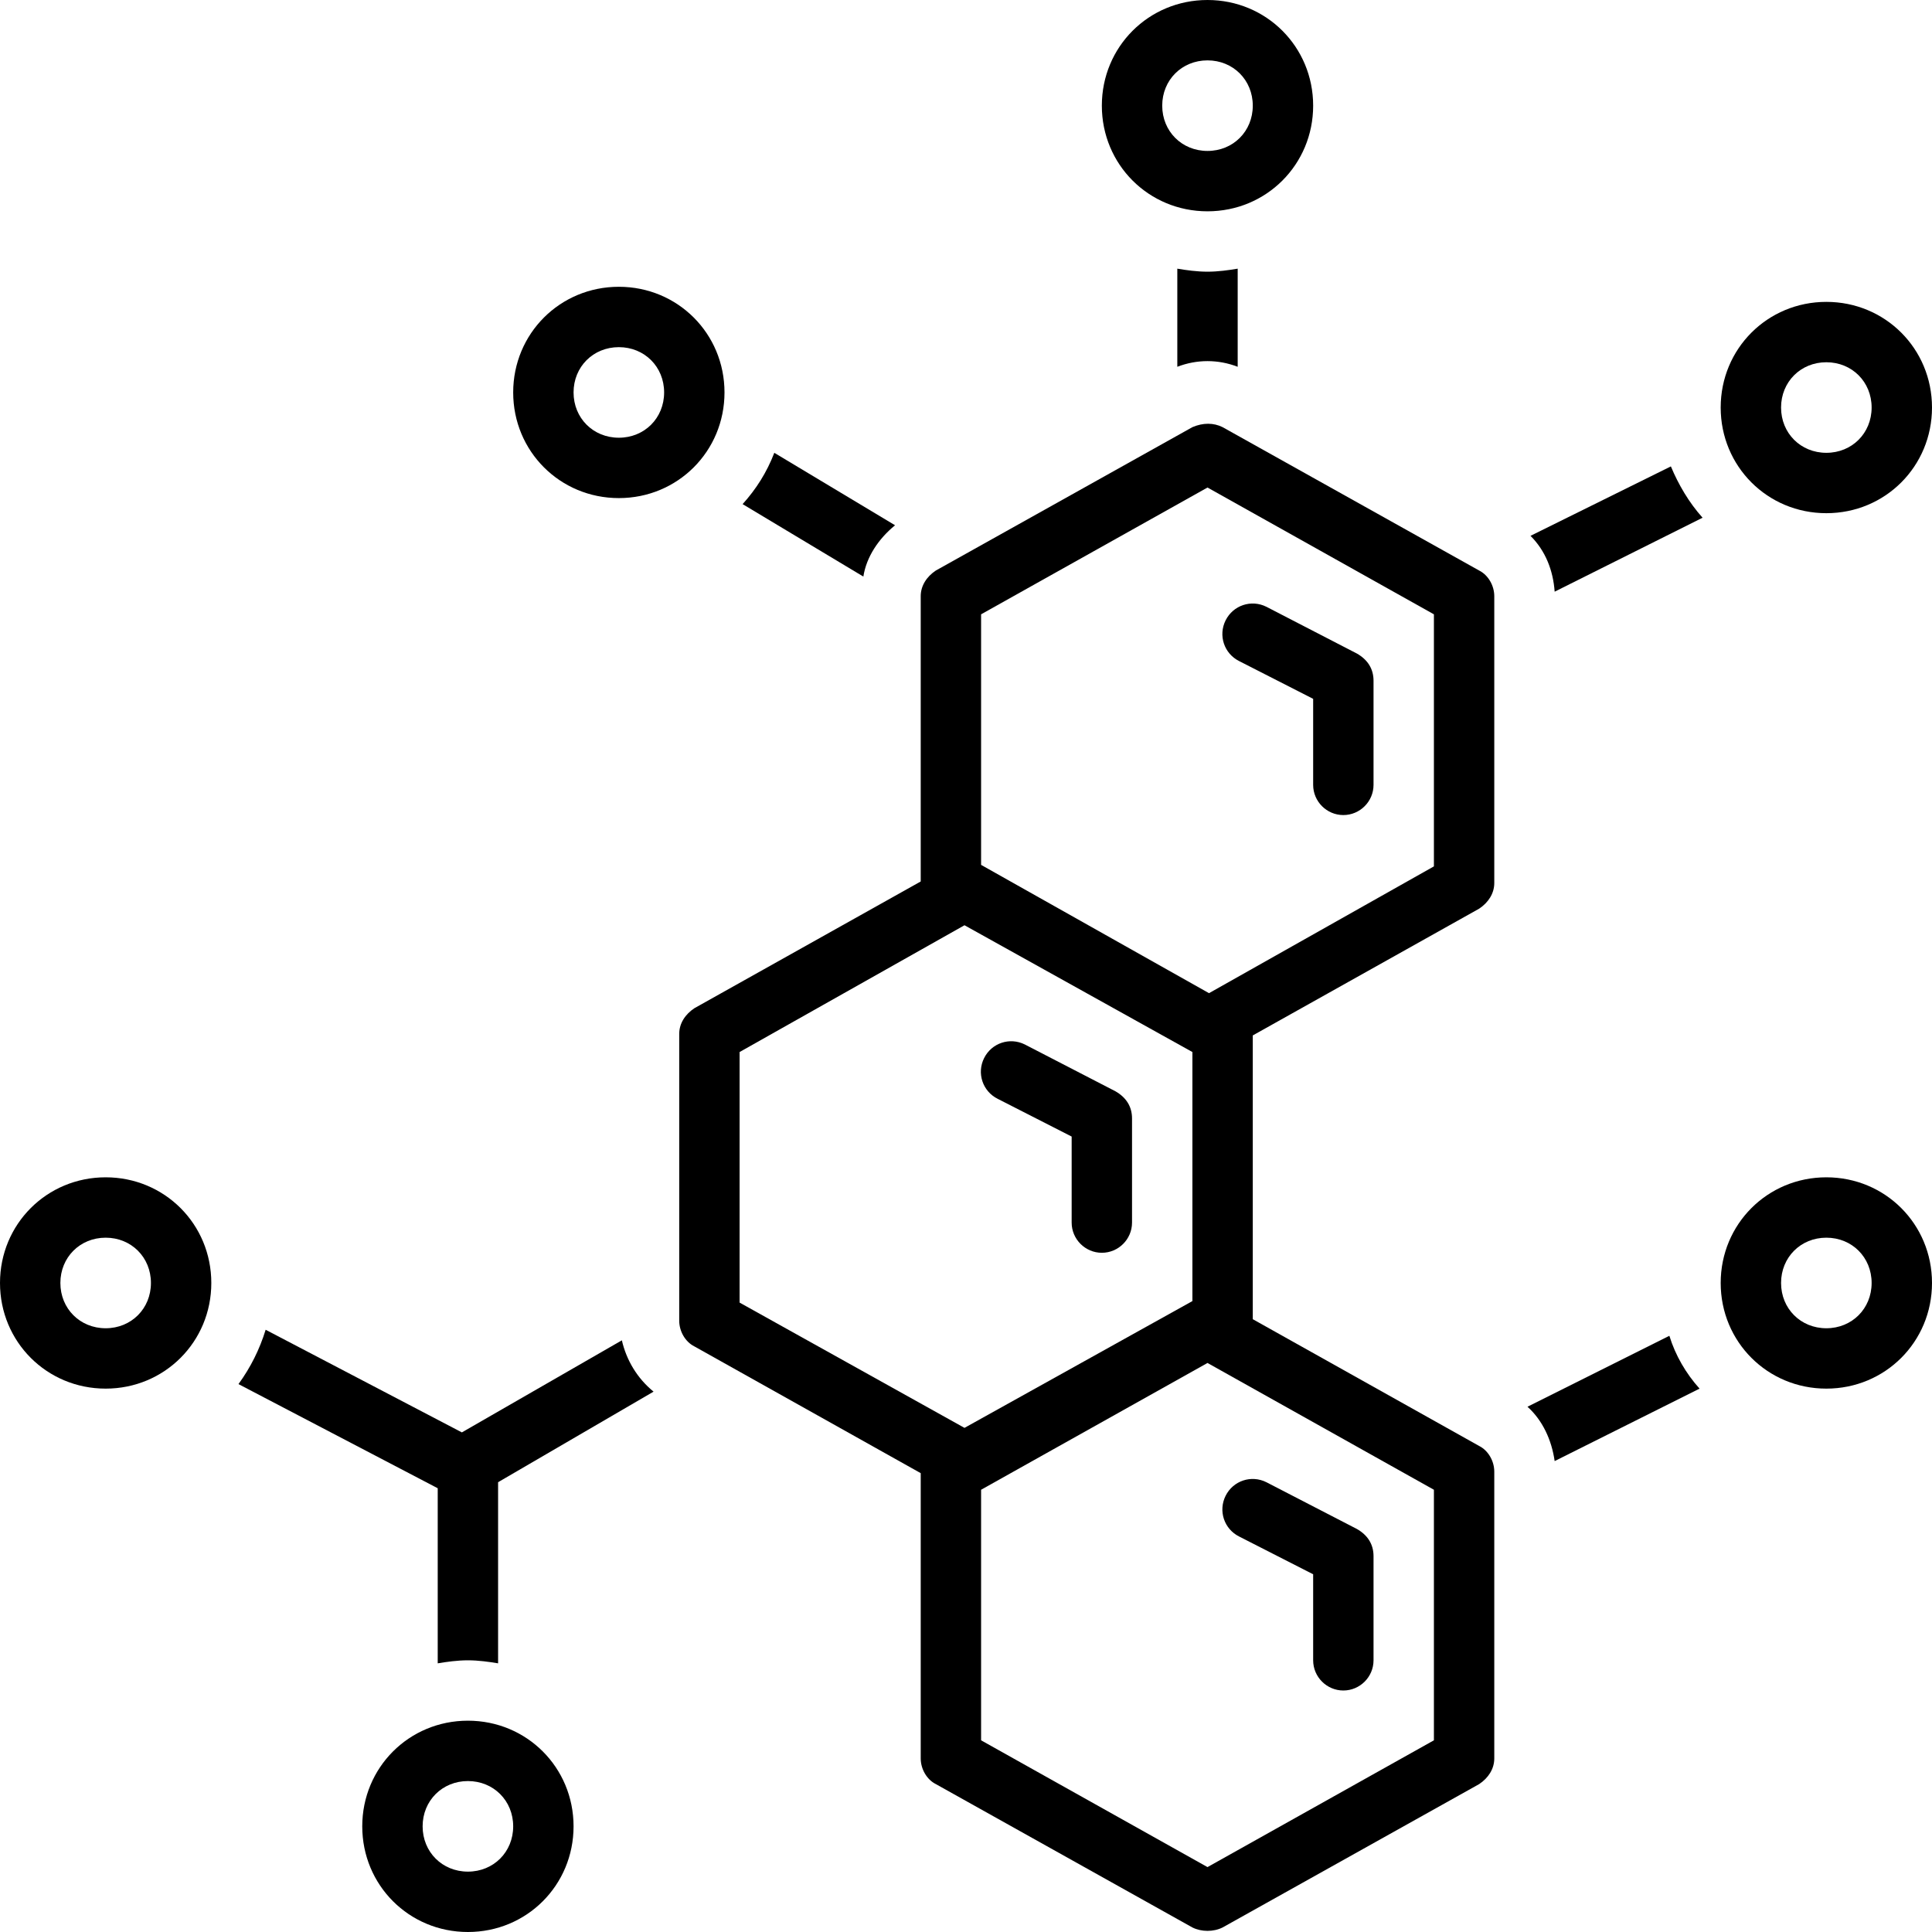 <?xml version="1.0" encoding="UTF-8"?><svg xmlns="http://www.w3.org/2000/svg" xmlns:xlink="http://www.w3.org/1999/xlink" height="128.0" preserveAspectRatio="xMidYMid meet" version="1.0" viewBox="0.0 0.0 128.0 128.0" width="128.0" zoomAndPan="magnify"><g id="change1_1"><path d="M31,114c-3.9,0-7,3.1-7,7s3.1,7,7,7s7-3.1,7-7S34.9,114,31,114z M31,124c-1.7,0-3-1.3-3-3s1.3-3,3-3s3,1.3,3,3 S32.7,124,31,124z" fill="inherit"/></g><g id="change1_2"><path d="M7,78c-3.9,0-7,3.1-7,7s3.1,7,7,7s7-3.1,7-7S10.9,78,7,78z M7,88c-1.7,0-3-1.3-3-3s1.3-3,3-3s3,1.3,3,3S8.7,88,7,88z" fill="inherit"/></g><g id="change1_3"><path d="M41.2,88.8l-10.6,6.1l-13-6.8c-0.4,1.3-1,2.5-1.8,3.6L29,98.6v11.6c0.6-0.1,1.3-0.2,2-0.2s1.4,0.1,2,0.2v-12l10.3-6 C42.2,91.3,41.5,90.1,41.2,88.8z" fill="inherit"/></g><g id="change1_4"><path d="M110.6,88.5l-9.4,4.7c1,0.9,1.6,2.2,1.8,3.6l9.6-4.8C111.7,91,111,89.8,110.6,88.5z" fill="inherit"/></g><g id="change1_5"><path d="M98,95.8l-15-8.4V68.6l15-8.4c0.6-0.4,1-1,1-1.7v-19c0-0.7-0.4-1.4-1-1.7l-17-9.5c-0.6-0.3-1.3-0.3-2,0l-17,9.5 c-0.6,0.4-1,1-1,1.7v18.9l-15,8.4c-0.6,0.4-1,1-1,1.7v19c0,0.7,0.4,1.4,1,1.7l15,8.4v18.9c0,0.7,0.4,1.4,1,1.7c0,0,17,9.5,17,9.5 c0.6,0.3,1.4,0.3,2,0l17-9.5c0.6-0.4,1-1,1-1.7v-19C99,96.8,98.6,96.1,98,95.8z M80,32.3l15,8.4v16.7l-14.9,8.4L65,57.3V40.7 L80,32.3z M49,69.7l14.9-8.4L79,69.7v16.5l-15.1,8.4L49,86.3V69.7z M95,115.3l-15,8.4l-15-8.4V98.7l15-8.4l15,8.4V115.3z" fill="inherit"/></g><g id="change1_6"><path d="M121,78c-3.9,0-7,3.1-7,7s3.1,7,7,7s7-3.1,7-7S124.9,78,121,78z M121,88c-1.7,0-3-1.3-3-3s1.3-3,3-3s3,1.3,3,3 S122.7,88,121,88z" fill="inherit"/></g><g id="change1_7"><path d="M121,34c3.9,0,7-3.1,7-7s-3.1-7-7-7s-7,3.1-7,7S117.1,34,121,34z M121,24c1.7,0,3,1.3,3,3s-1.3,3-3,3s-3-1.3-3-3 S119.3,24,121,24z" fill="inherit"/></g><g id="change1_8"><path d="M41,33c3.9,0,7-3.1,7-7s-3.1-7-7-7s-7,3.1-7,7S37.1,33,41,33z M41,23c1.7,0,3,1.3,3,3s-1.3,3-3,3s-3-1.3-3-3S39.3,23,41,23z" fill="inherit"/></g><g id="change1_9"><path d="M80,14c3.9,0,7-3.1,7-7s-3.1-7-7-7s-7,3.1-7,7S76.1,14,80,14z M80,4c1.7,0,3,1.3,3,3s-1.3,3-3,3s-3-1.3-3-3S78.3,4,80,4z" fill="inherit"/></g><g id="change1_10"><path d="M82.1,101.8l4.9,2.5v5.7c0,1.1,0.9,2,2,2s2-0.9,2-2v-6.9c0-0.8-0.4-1.4-1.1-1.8l-6-3.1c-1-0.5-2.2-0.1-2.7,0.9 C80.7,100.1,81.1,101.3,82.1,101.8z" fill="inherit"/></g><g id="change1_11"><path d="M66.1,72.8l4.9,2.5V81c0,1.1,0.9,2,2,2s2-0.9,2-2v-6.9c0-0.8-0.4-1.4-1.1-1.8l-6-3.1c-1-0.5-2.2-0.1-2.7,0.9 C64.7,71.1,65.1,72.3,66.1,72.8z" fill="inherit"/></g><g id="change1_12"><path d="M103,39.2l9.8-4.9c-0.9-1-1.6-2.2-2.1-3.4l-9.3,4.6C102.4,36.5,102.9,37.8,103,39.2z" fill="inherit"/></g><g id="change1_13"><path d="M78,17.8v6.5c1.3-0.5,2.7-0.5,4,0v-6.5c-0.6,0.1-1.3,0.2-2,0.2S78.6,17.9,78,17.8z" fill="inherit"/></g><g id="change1_14"><path d="M59.3,34.8l-8-4.8c-0.5,1.3-1.2,2.4-2.1,3.4l8,4.8C57.4,36.9,58.2,35.7,59.3,34.8z" fill="inherit"/></g><g id="change1_15"><path d="M82.1,43.8l4.9,2.5V52c0,1.1,0.9,2,2,2s2-0.9,2-2v-6.9c0-0.8-0.4-1.4-1.1-1.8l-6-3.1c-1-0.5-2.2-0.1-2.7,0.9 C80.7,42.1,81.1,43.3,82.1,43.8z" fill="inherit"/></g></svg>